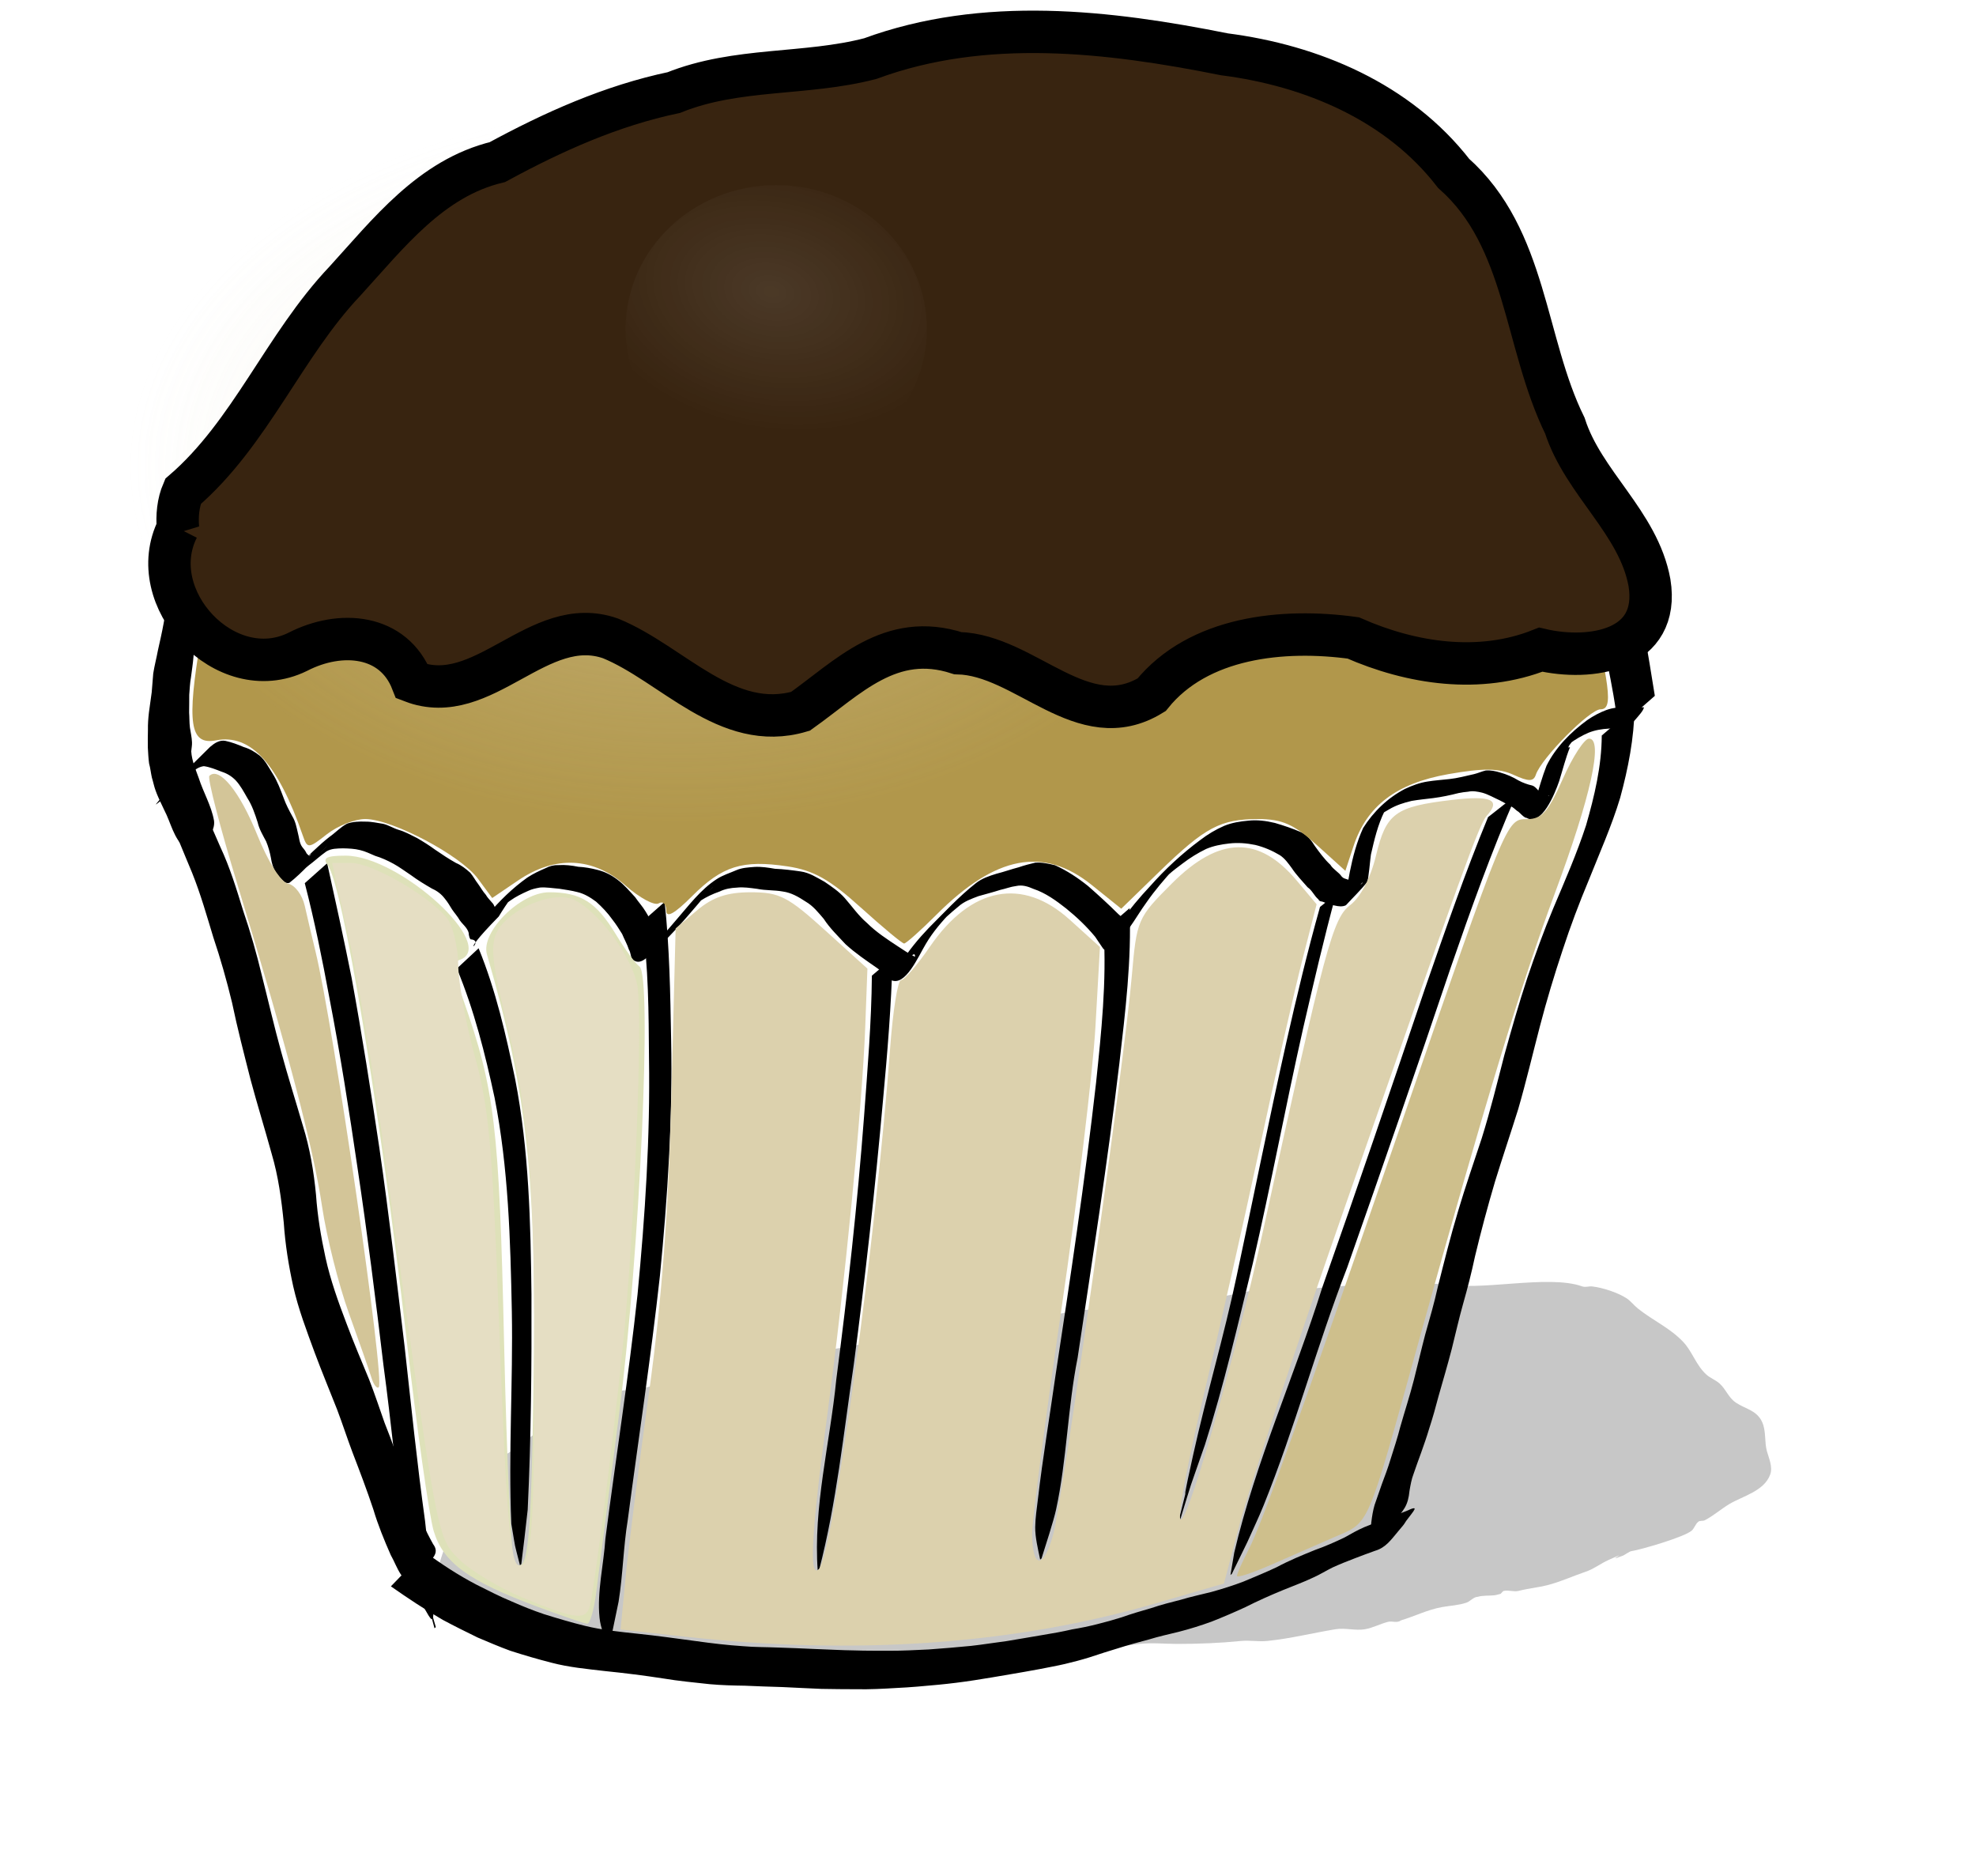 <?xml version="1.0" encoding="UTF-8" standalone="no"?>
<!-- Created with Inkscape (http://www.inkscape.org/) -->
<svg xmlns:dc="http://purl.org/dc/elements/1.1/" xmlns:cc="http://creativecommons.org/ns#" xmlns:rdf="http://www.w3.org/1999/02/22-rdf-syntax-ns#" xmlns:svg="http://www.w3.org/2000/svg" xmlns="http://www.w3.org/2000/svg" xmlns:xlink="http://www.w3.org/1999/xlink" xmlns:sodipodi="http://sodipodi.sourceforge.net/DTD/sodipodi-0.dtd" xmlns:inkscape="http://www.inkscape.org/namespaces/inkscape" width="351.285" height="333.373" id="svg12007" version="1.1" inkscape:version="0.48.3.1 r9886" sodipodi:docname="chocolateMuffin.svg">
  <title id="title3020">Chocolate Muffin</title>
  <defs id="defs12009">
    <filter height="2.062" y="-0.531" width="1.31" x="-0.155" id="filter5884-4-0-0-5" inkscape:collect="always" color-interpolation-filters="sRGB">
      <feGaussianBlur id="feGaussianBlur5886-8-0-6-7" stdDeviation="2.435" inkscape:collect="always"/>
    </filter>
    <radialGradient inkscape:collect="always" xlink:href="#linearGradient5515-1-5-4-8-4" id="radialGradient28255" gradientUnits="userSpaceOnUse" gradientTransform="matrix(1,0,0,0.778,0,183.242)" cx="657.946" cy="824.19" fx="657.946" fy="824.19" r="23.511"/>
    <linearGradient id="linearGradient5515-1-5-4-8-4" inkscape:collect="always">
      <stop id="stop5517-1-1-1-1-3" offset="0" style="stop-color:#e1d8b9;stop-opacity:1;"/>
      <stop id="stop5519-7-3-1-1-8" offset="1" style="stop-color:#e1d8b9;stop-opacity:0;"/>
    </linearGradient>
    <filter height="1.276" y="-0.138" width="1.215" x="-0.107" id="filter5523-7-1-2-5-7" inkscape:collect="always" color-interpolation-filters="sRGB">
      <feGaussianBlur id="feGaussianBlur5525-2-6-1-2-4" stdDeviation="2.102" inkscape:collect="always"/>
    </filter>
    <radialGradient inkscape:collect="always" xlink:href="#linearGradient7031-6-1-05-4-5" id="radialGradient28257" gradientUnits="userSpaceOnUse" gradientTransform="matrix(1.12,0.26,-0.153,0.893,121.534,17.15)" cx="384.348" cy="1095.928" fx="384.348" fy="1095.928" r="0.755"/>
    <linearGradient id="linearGradient7031-6-1-05-4-5" inkscape:collect="always">
      <stop id="stop7033-2-8-3-5-8" offset="0" style="stop-color:#ffffff;stop-opacity:1;"/>
      <stop id="stop7035-2-7-2-1-8" offset="1" style="stop-color:#ffffff;stop-opacity:0;"/>
    </linearGradient>
    <filter height="2.158" y="-0.579" width="2.245" x="-0.623" id="filter6782-5-2" inkscape:collect="always" color-interpolation-filters="sRGB">
      <feGaussianBlur id="feGaussianBlur6784-9-3" stdDeviation="0.347" inkscape:collect="always"/>
    </filter>
  </defs>
  <sodipodi:namedview id="base" pagecolor="#ffffff" bordercolor="#666666" borderopacity="1.0" inkscape:pageopacity="0.0" inkscape:pageshadow="2" inkscape:zoom="0.7" inkscape:cx="80.167242" inkscape:cy="-81.384771" inkscape:document-units="px" inkscape:current-layer="layer1" showgrid="false" fit-margin-top="0" fit-margin-left="0" fit-margin-right="0" fit-margin-bottom="0" units="cm" inkscape:window-width="1881" inkscape:window-height="1060" inkscape:window-x="-7" inkscape:window-y="-10" inkscape:window-maximized="1"/>
  <g inkscape:label="Capa 1" inkscape:groupmode="layer" id="layer1" transform="translate(-19.41,-27.021)">
    <g transform="matrix(7.54,0,0,7.54,-918.372,-4331.912)" id="g7700-7" style="fill:none;display:inline">
      <path style="fill:#000000;fill-opacity:0.222;stroke:none;display:inline;filter:url(#filter5884-4-0-0-5)" d="m 659.823,975.815 c 0.972,0.245 2.946,-0.268 3.92,0.083 0.087,0.031 0.185,-0.01 0.277,0 0.296,0.033 0.72,0.172 0.968,0.332 0.122,0.078 0.21,0.2 0.323,0.291 0.423,0.339 0.92,0.554 1.291,0.955 0.249,0.269 0.356,0.652 0.646,0.913 0.104,0.094 0.265,0.155 0.369,0.249 0.184,0.165 0.249,0.396 0.461,0.54 0.27,0.182 0.581,0.21 0.738,0.54 0.121,0.254 0.066,0.571 0.138,0.83 0.054,0.196 0.173,0.447 0.092,0.664 -0.173,0.468 -0.779,0.606 -1.153,0.83 -0.228,0.137 -0.457,0.336 -0.692,0.457 -0.056,0.029 -0.135,0.003 -0.184,0.042 -0.081,0.064 -0.108,0.18 -0.184,0.249 -0.2,0.18 -1.429,0.539 -1.706,0.581 -0.057,0.009 -0.198,0.112 -0.231,0.125 -0.611,0.236 0.325,-0.208 -0.415,0.125 -0.218,0.098 -0.417,0.255 -0.646,0.332 -0.349,0.118 -0.704,0.282 -1.061,0.374 -0.281,0.072 -0.558,0.096 -0.83,0.166 -0.134,0.035 -0.28,-0.03 -0.415,0 -0.04,0.009 -0.061,0.055 -0.092,0.083 -0.061,0.014 -0.122,0.035 -0.184,0.042 -0.146,0.016 -0.319,-10e-4 -0.461,0.042 -0.131,0.006 -0.208,0.127 -0.323,0.166 -0.225,0.076 -0.465,0.084 -0.692,0.125 -0.401,0.072 -0.767,0.258 -1.153,0.374 -0.114,0.087 -0.249,0.011 -0.369,0.042 -0.212,0.054 -0.421,0.167 -0.646,0.208 -0.268,0.048 -0.561,-0.044 -0.83,0 -0.642,0.105 -1.286,0.267 -1.937,0.332 -0.244,0.024 -0.494,-0.024 -0.738,0 -0.602,0.06 -1.188,0.083 -1.799,0.083 -0.346,0 -0.717,-0.039 -1.061,0 -0.401,0.045 -0.799,0.115 -1.199,0.166 -0.658,0.085 -1.434,0.006 -2.121,0.083 -0.756,0.085 -1.457,0.401 -2.214,0.498 -0.77,0.099 -1.788,0 -2.582,0 -0.692,0 -1.383,0 -2.075,0 -0.324,0 -0.694,0.048 -1.015,0 -0.365,-0.055 -0.739,-0.077 -1.107,-0.125 -0.182,-0.023 -0.298,-0.124 -0.461,-0.166 -0.207,-0.053 -0.478,-0.009 -0.692,-0.042 -0.785,-0.118 -1.572,-0.215 -2.352,-0.332 -0.466,-0.07 -0.848,-0.384 -1.291,-0.498 -0.904,-0.232 -1.78,-0.597 -2.582,-1.079 -0.041,-0.025 -0.108,-0.005 -0.138,-0.042 -0.239,-0.287 0.564,-2.137 0.738,-2.449 0.061,-0.111 0.097,-0.24 0.184,-0.332 0.046,-0.049 0.134,-0.038 0.184,-0.083 0.237,-0.213 0.384,-0.562 0.6,-0.789 0.102,-0.107 0.252,-0.157 0.369,-0.249 0.629,-0.495 1.287,-0.912 2.029,-1.162 0.325,-0.11 0.792,-0.467 1.061,-0.54 0.164,-0.044 0.343,-10e-4 0.507,-0.042 0.727,-0.179 1.442,-0.403 2.167,-0.581 0.465,-0.114 0.959,-0.117 1.43,-0.208 0.608,-0.117 1.193,-0.23 1.799,-0.332 0.544,-0.092 1.075,-0.179 1.614,-0.291 0.212,-0.044 0.435,-0.031 0.646,-0.083 0.29,-0.071 0.577,-0.189 0.876,-0.249 0.199,-0.04 0.407,-0.018 0.6,-0.083 0.304,-0.103 0.061,-0.074 0.369,-0.125 0.648,-0.106 1.289,-0.066 1.937,-0.125 0.386,-0.035 0.766,-0.127 1.153,-0.166 0.654,-0.065 1.292,-0.111 1.937,-0.208 0.347,-0.052 0.712,-0.007 1.061,-0.042 0.58,-0.058 1.134,-0.176 1.706,-0.291 0.383,-0.077 0.811,0.05 1.199,0 2.002,-0.257 2.28,-0.104 4.243,-0.208 z" id="path8456-8-6-7" inkscape:connector-curvature="0" transform="matrix(0.835,0,0,0.835,-392.543,-206.442)"/>
      <g id="g6900-8" transform="translate(-18.4,-0.955)" style="fill:none">
        <path inkscape:connector-curvature="0" d="m 146.45,598.021 c 0.39,-0.485 0.838,-0.916 1.279,-1.353 0.102,-0.087 0.22,-0.166 0.358,-0.141 0.151,0.031 0.295,0.088 0.437,0.147 0.14,0.041 0.257,0.112 0.372,0.2 0.133,0.114 0.211,0.275 0.303,0.42 0.116,0.183 0.189,0.385 0.265,0.585 0.053,0.149 0.127,0.288 0.203,0.427 0.074,0.12 0.099,0.259 0.131,0.394 0.032,0.111 0.032,0.236 0.103,0.33 0.04,0.046 0.076,0.093 0.102,0.15 0.072,0.075 0.059,0.073 0.107,0.009 -0.066,0.047 0.227,-0.23 0.17,-0.173 -1.136,1.136 -0.163,0.101 0.258,-0.222 0.145,-0.101 0.264,-0.234 0.421,-0.316 0.137,-0.047 0.287,-0.053 0.43,-0.047 0.14,-0.002 0.277,0.03 0.415,0.051 0.13,0.029 0.24,0.104 0.367,0.142 0.155,0.044 0.293,0.123 0.437,0.194 0.147,0.085 0.289,0.175 0.426,0.275 0.16,0.11 0.321,0.217 0.491,0.312 0.13,0.055 0.233,0.139 0.337,0.231 0.07,0.083 0.118,0.178 0.185,0.264 0.061,0.084 0.111,0.177 0.181,0.254 0.039,0.069 0.095,0.123 0.145,0.183 0.055,0.052 0.07,0.123 0.096,0.19 -6.9e-4,0.044 0.015,0.088 0.003,0.132 4e-5,0.002 -0.017,0.039 -0.019,0.037 -0.032,-0.019 -0.029,-0.028 -0.034,-0.054 -0.157,0.153 -0.315,0.305 -0.472,0.458 0.111,-0.155 0.21,-0.317 0.324,-0.469 0.277,-0.329 0.586,-0.632 0.936,-0.881 0.137,-0.091 0.286,-0.16 0.437,-0.225 0.095,-0.05 0.195,-0.073 0.302,-0.069 0.153,-0.01 0.311,0.008 0.462,0.039 0.153,0.008 0.3,0.034 0.448,0.072 0.177,0.043 0.332,0.122 0.476,0.232 0.159,0.118 0.283,0.269 0.417,0.412 0.079,0.116 0.175,0.218 0.247,0.339 0.076,0.113 0.123,0.242 0.185,0.363 0.015,0.081 0.072,0.151 0.079,0.233 2.1e-4,0.034 -0.014,0.034 0.011,0.056 0.084,-0.044 0.17,-0.124 0.243,-0.191 0.289,-0.283 -0.173,0.177 -0.262,0.263 -0.043,0.041 0.082,-0.086 0.122,-0.13 0.117,-0.128 0.228,-0.261 0.341,-0.392 0.296,-0.339 0.579,-0.723 0.961,-0.968 0.143,-0.093 0.308,-0.142 0.463,-0.21 0.133,-0.057 0.277,-0.063 0.419,-0.075 0.164,-0.01 0.325,0.015 0.486,0.043 0.204,0.009 0.405,0.034 0.607,0.063 0.209,0.028 0.385,0.146 0.565,0.244 0.168,0.115 0.342,0.231 0.477,0.385 0.173,0.197 0.319,0.411 0.52,0.583 0.221,0.22 0.482,0.39 0.741,0.56 0.121,0.082 0.245,0.161 0.375,0.23 0.006,0.002 0.016,0.013 0.017,0.008 0.023,-0.227 -0.347,0.295 -0.518,0.445 -0.025,0.022 0.039,-0.054 0.057,-0.082 0.033,-0.05 0.102,-0.165 0.132,-0.213 0.184,-0.3 0.41,-0.569 0.652,-0.824 0.361,-0.36 0.708,-0.739 1.109,-1.055 0.143,-0.116 0.318,-0.174 0.491,-0.227 0.177,-0.044 0.348,-0.107 0.524,-0.152 0.13,-0.045 0.261,-0.079 0.394,-0.11 0.154,-0.009 0.315,0.025 0.464,0.062 0.282,0.128 0.538,0.297 0.779,0.491 0.243,0.213 0.482,0.431 0.711,0.659 0.083,0.068 0.158,0.149 0.223,0.232 0.01,0.037 0.008,-0.03 0.004,-0.037 -1.005,1.153 -0.379,0.273 -0.169,-0.016 0.212,-0.293 0.443,-0.57 0.691,-0.834 0.359,-0.405 0.75,-0.767 1.182,-1.088 0.176,-0.135 0.365,-0.249 0.569,-0.337 0.18,-0.074 0.373,-0.104 0.565,-0.121 0.213,-0.023 0.422,0.004 0.629,0.054 0.212,0.062 0.421,0.132 0.623,0.221 0.143,0.068 0.238,0.192 0.319,0.324 0.112,0.154 0.224,0.31 0.364,0.44 0.066,0.111 0.197,0.172 0.267,0.277 0.011,0.005 0.017,0.016 0.025,0.024 0.059,0.041 0.139,0.044 0.199,0.078 0.036,0.014 0.066,0.037 0.099,0.058 0.076,0.029 0.133,0.063 0.179,-0.029 -0.148,0.143 -0.286,0.297 -0.444,0.429 -0.05,0.042 0.039,-0.126 0.05,-0.191 0.026,-0.159 0.054,-0.317 0.084,-0.476 0.071,-0.355 0.163,-0.706 0.314,-1.035 0.241,-0.385 0.582,-0.713 0.985,-0.922 0.172,-0.08 0.349,-0.147 0.536,-0.175 0.168,-0.027 0.338,-0.038 0.508,-0.057 0.199,-0.021 0.391,-0.074 0.586,-0.117 0.094,-0.023 0.182,-0.064 0.276,-0.086 0.119,-0.009 0.231,0.015 0.344,0.049 0.148,0.041 0.296,0.105 0.428,0.186 0.103,0.055 0.208,0.093 0.322,0.119 0.067,0.022 0.115,0.081 0.158,0.135 0.066,0.023 0.129,0.058 0.195,0.079 0.022,0.014 0.015,0.011 0.036,0.036 -0.028,-0.217 0.698,-0.594 -0.462,0.391 -0.026,0.022 0.037,-0.057 0.054,-0.087 0.051,-0.092 0.056,-0.113 0.096,-0.212 0.086,-0.27 0.158,-0.544 0.262,-0.808 0.212,-0.431 0.573,-0.793 0.958,-1.074 0.143,-0.099 0.292,-0.18 0.455,-0.24 0.161,-0.056 0.329,-0.075 0.498,-0.081 0.128,0.018 0.257,0.01 0.386,0.019 -0.009,0.076 -0.14,0.214 -0.19,0.275 0,0 -0.028,0.031 -0.028,0.031 l 0,0 c -0.057,0.059 -0.187,0.228 -0.28,0.255 -0.109,-0.036 -0.211,-0.076 -0.329,-0.06 -0.165,0.008 -0.329,0.036 -0.483,0.098 -0.158,0.068 -0.306,0.155 -0.445,0.258 -0.23,0.186 -0.127,0.108 0.312,-0.334 0.161,-0.162 -0.5,0.512 -0.3,0.414 -0.105,0.26 -0.171,0.532 -0.255,0.8 -0.106,0.307 -0.414,1.074 -0.774,0.866 -0.008,-0.002 -0.018,2.1e-4 -0.025,-0.004 -0.062,-0.034 -0.104,-0.088 -0.158,-0.135 -0.056,-0.031 -0.095,-0.081 -0.149,-0.114 -0.099,-0.053 -0.199,-0.105 -0.297,-0.159 -0.138,-0.061 -0.267,-0.14 -0.414,-0.18 -0.108,-0.026 -0.22,-0.047 -0.33,-0.023 -0.077,0.007 -0.152,0.017 -0.228,0.033 -0.196,0.05 -0.394,0.092 -0.595,0.118 -0.17,0.021 -0.341,0.037 -0.509,0.066 -0.185,0.043 -0.366,0.101 -0.531,0.199 -0.095,0.056 -0.112,0.062 -0.202,0.127 -0.032,0.023 -0.118,0.1 -0.092,0.071 0.655,-0.732 0.311,-0.324 0.186,-0.153 -0.16,0.321 -0.241,0.672 -0.321,1.02 -0.016,0.083 -0.056,0.611 -0.092,0.655 -0.154,0.19 -0.332,0.36 -0.497,0.54 -0.08,0.041 -0.177,0.028 -0.262,0.008 -0.043,-0.009 -0.084,-0.016 -0.124,-0.029 -0.071,-0.015 -0.137,-0.064 -0.212,-0.071 -0.033,-0.018 -0.034,-0.009 -0.05,-0.045 -0.098,-0.079 -0.148,-0.214 -0.256,-0.286 -0.126,-0.148 -0.265,-0.287 -0.372,-0.45 -0.083,-0.113 -0.164,-0.229 -0.283,-0.307 -0.181,-0.108 -0.375,-0.191 -0.58,-0.241 -0.204,-0.042 -0.409,-0.058 -0.616,-0.034 -0.185,0.021 -0.369,0.055 -0.542,0.129 -0.196,0.095 -0.381,0.21 -0.555,0.343 -0.113,0.084 -0.225,0.168 -0.33,0.262 -0.04,0.035 -0.153,0.145 -0.117,0.107 0.028,-0.03 0.618,-0.623 0.249,-0.252 -0.23,0.252 -0.452,0.511 -0.647,0.791 -0.305,0.418 -0.465,0.815 -0.942,1.133 -0.049,-0.005 -0.069,-0.007 -0.096,-0.05 -0.056,-0.087 -0.121,-0.173 -0.177,-0.262 -0.203,-0.247 -0.437,-0.468 -0.685,-0.669 -0.235,-0.185 -0.484,-0.366 -0.771,-0.462 -0.135,-0.059 -0.263,-0.1 -0.412,-0.067 -0.125,0.015 -0.245,0.064 -0.368,0.09 -0.171,0.055 -0.344,0.099 -0.516,0.148 -0.169,0.064 -0.34,0.124 -0.477,0.248 -0.095,0.078 -0.188,0.157 -0.278,0.24 -0.038,0.035 -0.148,0.143 -0.112,0.106 0.007,-0.007 0.609,-0.615 0.243,-0.246 -0.23,0.24 -0.449,0.491 -0.618,0.779 -0.175,0.288 -0.48,1.014 -0.821,0.851 -0.094,-0.106 -0.207,-0.196 -0.321,-0.278 -0.257,-0.179 -0.519,-0.355 -0.751,-0.567 -0.178,-0.193 -0.371,-0.377 -0.514,-0.598 -0.129,-0.15 -0.25,-0.305 -0.425,-0.406 -0.167,-0.109 -0.337,-0.211 -0.539,-0.238 -0.2,-0.037 -0.406,-0.022 -0.605,-0.063 -0.16,-0.02 -0.319,-0.047 -0.48,-0.029 -0.141,0.006 -0.28,0.03 -0.408,0.093 -0.157,0.054 -0.307,0.125 -0.447,0.215 -0.228,0.178 -0.096,0.081 0.29,-0.317 0.027,-0.028 -0.056,0.054 -0.083,0.083 -0.093,0.097 -0.174,0.204 -0.261,0.306 -0.357,0.42 -0.718,0.834 -1.132,1.2 -0.093,0.078 -0.203,0.2 -0.336,0.16 -0.027,-0.014 -0.068,-0.024 -0.088,-0.053 -0.044,-0.065 -0.034,-0.158 -0.079,-0.224 -0.04,-0.128 -0.109,-0.245 -0.16,-0.37 -0.072,-0.117 -0.145,-0.232 -0.23,-0.34 -0.109,-0.155 -0.243,-0.295 -0.383,-0.421 -0.135,-0.1 -0.277,-0.188 -0.442,-0.227 -0.141,-0.037 -0.285,-0.056 -0.43,-0.079 -0.151,-0.011 -0.301,-0.039 -0.452,-0.028 -0.097,0.018 -0.192,0.036 -0.281,0.08 -0.146,0.065 -0.29,0.135 -0.42,0.228 -0.073,0.053 -0.098,0.071 -0.168,0.128 -0.026,0.021 -0.101,0.089 -0.077,0.065 0.734,-0.772 0.435,-0.449 0.28,-0.273 -0.113,0.145 -0.211,0.3 -0.307,0.456 -1.095,1.117 -0.268,0.566 -0.664,0.537 -0.024,-0.029 -0.033,-0.066 -0.04,-0.106 0.002,-0.064 -0.027,-0.11 -0.062,-0.162 -0.047,-0.064 -0.107,-0.116 -0.152,-0.181 -0.051,-0.091 -0.123,-0.169 -0.182,-0.256 -0.054,-0.089 -0.106,-0.177 -0.173,-0.257 -0.079,-0.104 -0.179,-0.18 -0.299,-0.233 -0.17,-0.098 -0.338,-0.2 -0.496,-0.317 -0.138,-0.09 -0.27,-0.192 -0.416,-0.271 -0.137,-0.075 -0.28,-0.14 -0.43,-0.185 -0.117,-0.05 -0.232,-0.107 -0.356,-0.136 -0.131,-0.033 -0.268,-0.038 -0.402,-0.041 -0.135,0.004 -0.274,8.4e-4 -0.393,0.074 -0.147,0.104 -0.279,0.228 -0.424,0.336 -0.029,0.024 -0.113,0.098 -0.087,0.071 0.163,-0.172 0.671,-0.671 0.501,-0.506 -0.269,0.262 -0.55,0.596 -0.862,0.839 -0.091,0.023 -0.138,-0.039 -0.2,-0.099 -0.042,-0.044 -0.07,-0.095 -0.115,-0.137 -0.066,-0.112 -0.101,-0.23 -0.12,-0.359 -0.025,-0.13 -0.06,-0.258 -0.111,-0.381 -0.076,-0.145 -0.163,-0.285 -0.2,-0.448 -0.064,-0.2 -0.132,-0.403 -0.246,-0.58 -0.082,-0.143 -0.161,-0.293 -0.274,-0.414 -0.094,-0.096 -0.202,-0.162 -0.332,-0.203 -0.135,-0.052 -0.272,-0.11 -0.417,-0.13 -0.118,0.015 -0.207,0.079 -0.294,0.16 1.053,-1.059 -0.052,0.038 -0.225,0.29 0,0 -0.605,0.449 -0.605,0.449 z" id="path8460-9-2-4-8" style="color:#000000;fill:#000000;fill-opacity:1;fill-rule:nonzero;stroke:none;stroke-width:0.574;marker:none;visibility:visible;display:inline;overflow:visible;enable-background:accumulate"/>
        <path inkscape:connector-curvature="0" d="m 147.321,597.471 c 0.181,0.532 0.427,1.038 0.647,1.555 0.226,0.481 0.381,0.99 0.537,1.497 0.174,0.507 0.32,1.021 0.445,1.542 0.152,0.598 0.289,1.199 0.454,1.793 0.158,0.582 0.341,1.157 0.51,1.737 0.166,0.531 0.258,1.08 0.311,1.633 0.035,0.5 0.117,0.992 0.224,1.481 0.117,0.533 0.302,1.046 0.496,1.555 0.167,0.446 0.353,0.884 0.534,1.323 0.131,0.335 0.243,0.677 0.363,1.016 0.179,0.444 0.333,0.897 0.495,1.348 0.124,0.357 0.238,0.719 0.413,1.054 0.076,0.153 0.151,0.307 0.235,0.456 0.174,0.23 -0.054,0.359 -0.192,0.554 0,0 -0.027,0.031 -0.027,0.031 l 0,0 c -0.181,0.136 -0.376,0.403 -0.537,0.137 -0.098,-0.147 -0.155,-0.311 -0.242,-0.464 -0.155,-0.351 -0.3,-0.705 -0.41,-1.074 -0.151,-0.454 -0.321,-0.901 -0.493,-1.348 -0.126,-0.335 -0.236,-0.676 -0.363,-1.011 -0.175,-0.445 -0.359,-0.886 -0.526,-1.334 -0.189,-0.515 -0.386,-1.028 -0.507,-1.565 -0.109,-0.493 -0.189,-0.992 -0.223,-1.497 -0.055,-0.551 -0.128,-1.098 -0.286,-1.631 -0.161,-0.585 -0.341,-1.164 -0.498,-1.75 -0.153,-0.602 -0.309,-1.203 -0.436,-1.812 -0.125,-0.519 -0.271,-1.032 -0.441,-1.538 -0.155,-0.51 -0.3,-1.023 -0.499,-1.518 -0.216,-0.525 -0.445,-1.045 -0.625,-1.584 0,0 0.643,-0.586 0.643,-0.586 z" id="path8462-3-6-9-6" style="color:#000000;fill:#000000;fill-opacity:1;fill-rule:nonzero;stroke:none;stroke-width:0.574;marker:none;visibility:visible;display:inline;overflow:visible;enable-background:accumulate"/>
        <path inkscape:connector-curvature="0" d="m 152.786,615.642 c 0.388,0.286 0.792,0.552 1.22,0.775 0.274,0.136 0.545,0.279 0.828,0.395 0.251,0.111 0.506,0.214 0.766,0.301 0.319,0.1 0.639,0.195 0.964,0.275 0.407,0.1 0.824,0.141 1.24,0.186 0.463,0.048 0.924,0.113 1.385,0.175 0.365,0.051 0.732,0.095 1.1,0.119 0.274,0.025 0.549,0.02 0.824,0.032 0.295,0.011 0.59,0.02 0.884,0.035 0.309,0.009 0.618,0.03 0.927,0.033 0.273,0.01 0.547,0.006 0.82,0.008 0.31,7e-4 0.62,-0.016 0.93,-0.031 0.332,-0.025 0.665,-0.05 0.997,-0.084 0.281,-0.031 0.559,-0.078 0.839,-0.113 0.28,-0.045 0.559,-0.096 0.839,-0.142 0.236,-0.038 0.471,-0.08 0.704,-0.134 0.202,-0.033 0.401,-0.074 0.599,-0.125 0.19,-0.047 0.377,-0.099 0.564,-0.158 0.234,-0.083 0.472,-0.153 0.71,-0.221 0.227,-0.078 0.46,-0.136 0.692,-0.195 0.237,-0.072 0.479,-0.122 0.718,-0.183 0.256,-0.071 0.509,-0.15 0.757,-0.245 0.262,-0.11 0.525,-0.217 0.783,-0.339 0.289,-0.155 0.593,-0.28 0.896,-0.403 0.242,-0.086 0.477,-0.188 0.708,-0.3 0.149,-0.085 0.298,-0.169 0.455,-0.238 0.175,-0.072 0.352,-0.138 0.527,-0.209 0.157,-0.063 0.319,-0.113 0.476,-0.176 0.318,-0.149 0.182,-0.022 -0.008,0.233 -0.017,0.026 -0.033,0.051 -0.05,0.077 0,0 -0.025,0.033 -0.025,0.033 l 0,0 c -0.036,0.043 -0.071,0.085 -0.107,0.128 -0.173,0.204 -0.297,0.395 -0.557,0.47 -0.159,0.057 -0.318,0.116 -0.476,0.177 -0.176,0.067 -0.351,0.137 -0.522,0.215 -0.152,0.075 -0.296,0.166 -0.451,0.235 -0.233,0.112 -0.476,0.198 -0.715,0.297 -0.301,0.124 -0.599,0.256 -0.889,0.403 -0.262,0.121 -0.528,0.235 -0.797,0.341 -0.252,0.092 -0.509,0.172 -0.769,0.239 -0.24,0.059 -0.483,0.112 -0.719,0.185 -0.231,0.06 -0.46,0.123 -0.687,0.195 -0.238,0.073 -0.476,0.146 -0.712,0.226 -0.188,0.058 -0.378,0.108 -0.569,0.153 -0.199,0.047 -0.401,0.081 -0.602,0.122 -0.234,0.045 -0.468,0.083 -0.702,0.124 -0.28,0.048 -0.56,0.096 -0.84,0.139 -0.279,0.043 -0.559,0.078 -0.839,0.105 -0.332,0.031 -0.664,0.062 -0.998,0.077 -0.312,0.019 -0.624,0.035 -0.937,0.029 -0.275,8.4e-4 -0.55,-0.004 -0.825,-0.008 -0.307,-0.015 -0.614,-0.026 -0.92,-0.043 -0.295,-0.008 -0.591,-0.019 -0.886,-0.032 -0.277,-0.004 -0.553,-0.011 -0.829,-0.036 -0.366,-0.04 -0.733,-0.074 -1.096,-0.135 -0.459,-0.071 -0.919,-0.128 -1.381,-0.175 -0.42,-0.049 -0.843,-0.088 -1.253,-0.196 -0.327,-0.084 -0.651,-0.178 -0.972,-0.282 -0.26,-0.095 -0.514,-0.204 -0.769,-0.312 -0.276,-0.134 -0.551,-0.271 -0.822,-0.416 -0.421,-0.243 -0.825,-0.511 -1.223,-0.79 0,0 0.792,-0.82 0.792,-0.82 z" id="path8464-6-2-6-7" style="color:#000000;fill:#000000;fill-opacity:1;fill-rule:nonzero;stroke:none;stroke-width:0.574;marker:none;visibility:visible;display:inline;overflow:visible;enable-background:accumulate"/>
        <path inkscape:connector-curvature="0" d="m 181.313,595.742 c -0.01,0.723 -0.15,1.433 -0.339,2.128 -0.2,0.664 -0.485,1.298 -0.741,1.942 -0.226,0.539 -0.432,1.086 -0.614,1.642 -0.198,0.593 -0.378,1.191 -0.536,1.796 -0.171,0.653 -0.325,1.311 -0.513,1.959 -0.179,0.571 -0.371,1.137 -0.547,1.708 -0.173,0.584 -0.33,1.172 -0.472,1.764 -0.08,0.378 -0.176,0.752 -0.282,1.124 -0.099,0.351 -0.178,0.708 -0.267,1.062 -0.096,0.368 -0.203,0.734 -0.308,1.1 -0.068,0.262 -0.141,0.522 -0.225,0.779 -0.056,0.189 -0.122,0.376 -0.188,0.562 -0.061,0.166 -0.121,0.332 -0.178,0.499 -0.049,0.127 -0.072,0.261 -0.095,0.394 -0.036,0.359 -0.133,0.47 -0.394,0.742 -0.039,0.046 -0.079,0.092 -0.118,0.137 0,0 -0.032,0.026 -0.032,0.026 l 0,0 c -0.033,0.014 -0.067,0.028 -0.1,0.042 -0.4,0.236 -0.271,0.093 -0.257,-0.201 0.016,-0.137 0.038,-0.275 0.077,-0.408 0.059,-0.166 0.116,-0.333 0.174,-0.499 0.071,-0.186 0.14,-0.373 0.198,-0.564 0.082,-0.26 0.168,-0.518 0.235,-0.782 0.105,-0.369 0.225,-0.733 0.32,-1.105 0.091,-0.355 0.173,-0.712 0.266,-1.066 0.107,-0.376 0.216,-0.752 0.3,-1.134 0.15,-0.594 0.298,-1.188 0.475,-1.774 0.171,-0.576 0.369,-1.145 0.557,-1.716 0.204,-0.651 0.366,-1.314 0.537,-1.974 0.168,-0.604 0.34,-1.208 0.537,-1.804 0.189,-0.557 0.388,-1.109 0.616,-1.652 0.272,-0.644 0.554,-1.286 0.771,-1.951 0.198,-0.69 0.367,-1.395 0.37,-2.117 0,0 0.772,-0.66 0.772,-0.66 z" id="path8466-1-5-6-6" style="color:#000000;fill:#000000;fill-opacity:1;fill-rule:nonzero;stroke:none;stroke-width:0.574;marker:none;visibility:visible;display:inline;overflow:visible;enable-background:accumulate"/>
        <path inkscape:connector-curvature="0" d="m 150.488,599.411 c 0.198,0.899 0.396,1.797 0.576,2.7 0.244,1.334 0.456,2.674 0.655,4.016 0.226,1.556 0.407,3.118 0.595,4.679 0.153,1.371 0.292,2.744 0.482,4.111 0.064,0.638 0.18,1.277 0.199,1.919 0.015,0.523 -0.056,0.192 0.055,0.582 0,0 -0.031,0.028 -0.031,0.028 l 0,0 c -0.131,-0.463 0.035,0.025 -0.219,-0.435 -0.28,-0.507 -0.356,-1.119 -0.481,-1.674 -0.195,-1.361 -0.319,-2.731 -0.504,-4.094 -0.184,-1.556 -0.381,-3.11 -0.613,-4.66 -0.196,-1.339 -0.406,-2.676 -0.663,-4.005 -0.167,-0.904 -0.348,-1.805 -0.579,-2.696 0,0 0.529,-0.471 0.529,-0.471 z" id="path8468-5-7-5-8" style="color:#000000;fill:#000000;fill-opacity:1;fill-rule:nonzero;stroke:none;stroke-width:0.574;marker:none;visibility:visible;display:inline;overflow:visible;enable-background:accumulate"/>
        <path inkscape:connector-curvature="0" d="m 154.059,601.417 c 0.406,0.991 0.646,2.041 0.862,3.087 0.325,1.672 0.365,3.379 0.384,5.076 0.006,1.691 -0.008,3.384 -0.089,5.073 -0.1,0.877 -0.049,0.45 -0.151,1.281 0,0 -0.031,0.027 -0.031,0.027 l 0,0 c -0.157,-0.62 -0.087,-0.295 -0.204,-0.978 -0.071,-1.668 0.042,-3.337 0.012,-5.006 -0.033,-1.686 -0.08,-3.38 -0.407,-5.04 -0.223,-1.035 -0.481,-2.063 -0.889,-3.043 0,0 0.513,-0.478 0.513,-0.478 z" id="path8470-6-1-9-0" style="color:#000000;fill:#000000;fill-opacity:1;fill-rule:nonzero;stroke:none;stroke-width:0.574;marker:none;visibility:visible;display:inline;overflow:visible;enable-background:accumulate"/>
        <path inkscape:connector-curvature="0" d="m 158.445,600.324 c 0.116,1.075 0.133,2.157 0.153,3.236 0.038,1.863 -0.083,3.721 -0.264,5.574 -0.212,1.926 -0.506,3.841 -0.759,5.761 -0.104,0.637 -0.113,1.287 -0.216,1.925 -2.8e-4,0.002 -0.203,0.978 -0.213,1.026 0,0 -0.031,0.027 -0.031,0.027 l 0,0 c -0.084,-0.22 -0.181,-0.435 -0.205,-0.674 -0.062,-0.621 0.098,-1.249 0.138,-1.865 0.248,-1.92 0.551,-3.833 0.758,-5.758 0.178,-1.851 0.3,-3.707 0.27,-5.568 -0.008,-1.072 -0.01,-2.151 -0.164,-3.214 0,0 0.533,-0.47 0.533,-0.47 z" id="path8472-6-4-2-8" style="color:#000000;fill:#000000;fill-opacity:1;fill-rule:nonzero;stroke:none;stroke-width:0.574;marker:none;visibility:visible;display:inline;overflow:visible;enable-background:accumulate"/>
        <path inkscape:connector-curvature="0" d="m 163.819,601.647 c -0.03,1.122 -0.122,2.24 -0.226,3.356 -0.185,2.084 -0.417,4.163 -0.69,6.237 -0.241,1.617 -0.404,3.248 -0.816,4.833 0,0 -0.032,0.027 -0.032,0.027 l 0,0 c -0.111,-1.518 0.289,-3.015 0.437,-4.518 0.269,-2.062 0.498,-4.13 0.655,-6.204 0.08,-1.104 0.175,-2.209 0.184,-3.316 0,0 0.488,-0.415 0.488,-0.415 z" id="path8474-7-6-9-8" style="color:#000000;fill:#000000;fill-opacity:1;fill-rule:nonzero;stroke:none;stroke-width:0.574;marker:none;visibility:visible;display:inline;overflow:visible;enable-background:accumulate"/>
        <path inkscape:connector-curvature="0" d="m 169.407,600.471 c 0.05,1.222 -0.1,2.442 -0.24,3.654 -0.276,2.322 -0.638,4.633 -0.985,6.945 -0.236,1.181 -0.253,2.406 -0.509,3.583 -0.058,0.265 -0.252,0.863 -0.342,1.147 0,0 -0.032,0.027 -0.032,0.027 l 0,0 c -0.049,-0.235 -0.12,-0.529 -0.117,-0.765 0.003,-0.224 0.039,-0.447 0.065,-0.669 0.112,-0.966 0.275,-1.926 0.411,-2.889 0.351,-2.302 0.697,-4.605 0.959,-6.919 0.124,-1.189 0.252,-2.386 0.178,-3.583 0,0 0.611,-0.53 0.611,-0.53 z" id="path8476-5-2-2-6" style="color:#000000;fill:#000000;fill-opacity:1;fill-rule:nonzero;stroke:none;stroke-width:0.574;marker:none;visibility:visible;display:inline;overflow:visible;enable-background:accumulate"/>
        <path inkscape:connector-curvature="0" d="m 174.274,600.137 c -0.285,1.049 -0.53,2.108 -0.775,3.166 -0.415,1.841 -0.76,3.696 -1.185,5.535 -0.35,1.433 -0.68,2.875 -1.13,4.282 -0.441,1.268 -0.242,0.657 -0.603,1.829 0,0 -0.032,0.026 -0.032,0.026 l 0,0 c 0.516,-2.087 -0.127,0.568 0.361,-1.634 0.311,-1.403 0.724,-2.783 1.02,-4.19 0.394,-1.842 0.762,-3.689 1.175,-5.527 0.241,-1.066 0.496,-2.13 0.792,-3.182 0,0 0.378,-0.306 0.378,-0.306 z" id="path8478-3-3-1-6" style="color:#000000;fill:#000000;fill-opacity:1;fill-rule:nonzero;stroke:none;stroke-width:0.574;marker:none;visibility:visible;display:inline;overflow:visible;enable-background:accumulate"/>
        <path inkscape:connector-curvature="0" d="m 178.523,597.802 c -0.582,1.33 -1.07,2.698 -1.544,4.069 -0.796,2.364 -1.614,4.72 -2.442,7.073 -0.715,1.846 -1.229,3.77 -1.97,5.606 -0.118,0.293 -0.256,0.577 -0.384,0.866 -0.122,0.249 -0.243,0.498 -0.365,0.748 0,0 -0.032,0.026 -0.032,0.026 l 0,0 c 0.03,-0.176 0.059,-0.352 0.089,-0.528 0.503,-2.137 1.419,-4.158 2.075,-6.249 0.828,-2.347 1.628,-4.703 2.426,-7.06 0.471,-1.351 0.937,-2.705 1.483,-4.028 0,0 0.665,-0.523 0.665,-0.523 z" id="path8480-1-7-0-9" style="color:#000000;fill:#000000;fill-opacity:1;fill-rule:nonzero;stroke:none;stroke-width:0.574;marker:none;visibility:visible;display:inline;overflow:visible;enable-background:accumulate"/>
        <path inkscape:connector-curvature="0" d="m 180.924,596.226 c -0.053,-0.517 -0.149,-1.028 -0.254,-1.536 -0.093,-0.449 -0.205,-0.893 -0.31,-1.339 -0.102,-0.48 -0.193,-0.963 -0.31,-1.44 -0.119,-0.493 -0.29,-0.971 -0.496,-1.433 -0.171,-0.416 -0.373,-0.817 -0.588,-1.212 -0.156,-0.31 -0.326,-0.614 -0.52,-0.902 -0.185,-0.29 -0.37,-0.581 -0.547,-0.875 -0.202,-0.332 -0.423,-0.652 -0.644,-0.972 -0.213,-0.32 -0.434,-0.634 -0.653,-0.95 -0.185,-0.29 -0.389,-0.567 -0.596,-0.841 -0.191,-0.255 -0.401,-0.494 -0.605,-0.739 -0.161,-0.178 -0.333,-0.346 -0.51,-0.508 -0.131,-0.14 -0.275,-0.263 -0.426,-0.382 -0.181,-0.145 -0.357,-0.295 -0.546,-0.43 -0.221,-0.152 -0.465,-0.265 -0.707,-0.38 -0.308,-0.144 -0.616,-0.288 -0.925,-0.43 -0.296,-0.137 -0.597,-0.263 -0.898,-0.389 -0.22,-0.092 -0.437,-0.189 -0.67,-0.24 -0.256,-0.046 -0.512,-0.084 -0.766,-0.139 -0.289,-0.061 -0.579,-0.112 -0.871,-0.157 -0.289,-0.039 -0.58,-0.067 -0.87,-0.101 -0.21,-0.018 -0.418,-0.046 -0.629,-0.057 -0.212,-0.016 -0.425,-0.022 -0.637,-0.021 -0.238,-8.4e-4 -0.476,-0.003 -0.714,-0.003 -0.282,-0.002 -0.563,-0.005 -0.843,0.028 -0.27,0.043 -0.543,0.068 -0.814,0.108 -0.327,0.043 -0.652,0.103 -0.977,0.156 -0.337,0.045 -0.674,0.092 -1.01,0.142 -0.358,0.058 -0.712,0.135 -1.067,0.209 -0.306,0.063 -0.598,0.173 -0.898,0.255 -0.29,0.086 -0.579,0.171 -0.873,0.239 -0.315,0.069 -0.631,0.136 -0.947,0.202 -0.34,0.053 -0.67,0.148 -0.995,0.259 -0.311,0.1 -0.62,0.205 -0.923,0.327 -0.264,0.116 -0.516,0.255 -0.766,0.397 -0.258,0.152 -0.521,0.295 -0.774,0.455 -0.25,0.16 -0.496,0.324 -0.734,0.501 -0.241,0.183 -0.498,0.345 -0.746,0.517 -0.247,0.167 -0.491,0.338 -0.737,0.508 -0.218,0.143 -0.427,0.3 -0.64,0.45 -0.228,0.155 -0.455,0.31 -0.678,0.472 -0.246,0.186 -0.494,0.369 -0.738,0.558 -0.228,0.196 -0.454,0.395 -0.675,0.6 -0.406,0.42 0.138,-0.144 0.691,-0.684 0.033,-0.032 -0.061,0.069 -0.091,0.104 -0.083,0.101 -0.16,0.208 -0.237,0.314 -0.152,0.2 -0.254,0.429 -0.373,0.649 -0.112,0.213 -0.239,0.418 -0.376,0.616 -0.131,0.18 -0.239,0.376 -0.348,0.57 -0.114,0.215 -0.258,0.411 -0.401,0.606 -0.15,0.216 -0.3,0.432 -0.454,0.645 -0.197,0.251 -0.337,0.536 -0.469,0.824 -0.138,0.306 -0.248,0.624 -0.357,0.942 -0.062,0.195 -0.141,0.385 -0.205,0.579 -0.068,0.209 -0.108,0.425 -0.154,0.639 -0.038,0.216 -0.085,0.43 -0.132,0.645 -0.04,0.177 -0.076,0.354 -0.108,0.533 -0.028,0.145 -0.033,0.293 -0.048,0.44 -0.013,0.158 -0.038,0.315 -0.058,0.473 -0.025,0.137 -0.03,0.275 -0.041,0.413 -0.003,0.139 0.002,0.278 -0.003,0.417 0.009,0.118 0.004,0.238 0.019,0.356 0.017,0.115 0.044,0.229 0.049,0.346 0.004,0.072 -0.013,0.143 -0.018,0.215 0.013,0.218 0.105,0.428 0.178,0.632 0.109,0.337 0.297,0.651 0.359,1 0.028,0.21 -0.122,0.366 -0.174,0.563 0,0 -0.03,0.029 -0.03,0.029 l 0,0 c -0.209,0.02 -0.303,0.158 -0.479,0.054 -0.27,-0.223 -0.332,-0.594 -0.49,-0.894 -0.093,-0.202 -0.199,-0.399 -0.251,-0.616 -0.011,-0.053 -0.029,-0.102 -0.042,-0.154 -0.024,-0.11 -0.035,-0.222 -0.065,-0.33 -0.017,-0.122 -0.021,-0.245 -0.029,-0.368 -0.004,-0.141 2.1e-4,-0.281 0.002,-0.422 -0.003,-0.139 0.008,-0.278 0.024,-0.416 0.023,-0.157 0.045,-0.315 0.065,-0.472 0.011,-0.147 0.024,-0.295 0.036,-0.442 0.028,-0.183 0.077,-0.362 0.11,-0.544 0.048,-0.214 0.097,-0.428 0.136,-0.644 0.037,-0.219 0.088,-0.434 0.141,-0.65 0.066,-0.195 0.132,-0.39 0.205,-0.583 0.114,-0.32 0.22,-0.644 0.356,-0.956 0.128,-0.289 0.251,-0.583 0.442,-0.837 0.154,-0.211 0.307,-0.423 0.45,-0.643 0.139,-0.194 0.294,-0.378 0.405,-0.591 0.113,-0.195 0.218,-0.395 0.342,-0.583 0.146,-0.192 0.274,-0.396 0.39,-0.607 0.121,-0.22 0.221,-0.452 0.362,-0.66 0.401,-0.581 0.897,-1.078 1.429,-1.547 0.223,-0.203 0.449,-0.404 0.684,-0.594 0.244,-0.189 0.493,-0.371 0.741,-0.555 0.224,-0.16 0.451,-0.315 0.677,-0.471 0.212,-0.155 0.426,-0.305 0.644,-0.451 0.246,-0.171 0.492,-0.342 0.74,-0.51 0.251,-0.168 0.501,-0.338 0.742,-0.519 0.242,-0.174 0.49,-0.338 0.743,-0.496 0.258,-0.155 0.52,-0.303 0.781,-0.454 0.254,-0.14 0.511,-0.279 0.78,-0.388 0.305,-0.118 0.616,-0.219 0.927,-0.32 0.332,-0.103 0.665,-0.196 1.008,-0.252 0.314,-0.067 0.63,-0.13 0.943,-0.203 0.293,-0.073 0.582,-0.164 0.873,-0.246 0.301,-0.087 0.598,-0.187 0.905,-0.249 0.355,-0.073 0.711,-0.147 1.07,-0.202 0.337,-0.054 0.677,-0.091 1.014,-0.148 0.327,-0.051 0.652,-0.112 0.98,-0.154 0.273,-0.032 0.544,-0.077 0.818,-0.104 0.284,-0.019 0.567,-0.023 0.852,-0.019 0.24,-8.3e-4 0.48,-0.003 0.72,-0.002 0.216,0.005 0.432,0.005 0.648,0.022 0.208,0.023 0.418,0.034 0.626,0.067 0.29,0.032 0.581,0.064 0.87,0.107 0.294,0.04 0.586,0.095 0.876,0.16 0.26,0.042 0.52,0.087 0.778,0.137 0.236,0.065 0.462,0.157 0.685,0.256 0.299,0.132 0.6,0.259 0.896,0.397 0.308,0.145 0.621,0.281 0.929,0.426 0.25,0.115 0.498,0.237 0.725,0.394 0.193,0.134 0.366,0.293 0.553,0.435 0.151,0.123 0.292,0.258 0.432,0.394 0.169,0.177 0.352,0.34 0.505,0.533 0.203,0.248 0.409,0.494 0.6,0.753 0.206,0.279 0.399,0.567 0.587,0.859 0.211,0.322 0.432,0.636 0.645,0.956 0.218,0.324 0.446,0.642 0.651,0.974 0.178,0.294 0.349,0.593 0.541,0.878 0.18,0.304 0.359,0.608 0.507,0.93 0.193,0.412 0.392,0.822 0.567,1.242 0.188,0.478 0.382,0.956 0.497,1.459 0.107,0.481 0.202,0.965 0.304,1.447 0.095,0.449 0.214,0.893 0.309,1.343 0.102,0.511 0.178,1.026 0.263,1.54 0,0 -0.868,0.761 -0.868,0.761 z" id="path8482-5-9-1-8" style="color:#000000;fill:#000000;fill-opacity:1;fill-rule:nonzero;stroke:none;stroke-width:0.574;marker:none;visibility:visible;display:inline;overflow:visible;enable-background:accumulate"/>
        <path inkscape:connector-curvature="0" id="path8484-5-3-8-6" d="m 151.53,611.533 c -0.052,-0.17 -0.292,-0.854 -0.532,-1.52 -0.24,-0.666 -0.523,-1.792 -0.629,-2.502 -0.211,-1.416 -0.826,-3.756 -1.99,-7.576 -0.417,-1.37 -0.718,-2.532 -0.668,-2.582 0.229,-0.229 0.717,0.369 1.124,1.38 0.262,0.65 0.564,1.128 0.733,1.161 0.158,0.031 0.334,0.264 0.391,0.518 0.057,0.254 0.17,0.734 0.251,1.066 0.432,1.769 1.647,10.132 1.495,10.285 -0.044,0.044 -0.123,-0.059 -0.175,-0.229 l 0,0 z" style="color:#000000;fill:#d3c598;fill-opacity:1;fill-rule:nonzero;stroke:none;stroke-width:0.574;marker:none;visibility:visible;display:inline;overflow:visible;enable-background:accumulate"/>
        <path inkscape:connector-curvature="0" id="path8486-5-5-1-9" d="m 155.45,616.94 c -1.631,-0.606 -2.23,-1.044 -2.451,-1.788 -0.106,-0.358 -0.394,-2.397 -0.641,-4.532 -0.632,-5.467 -1.505,-10.708 -1.861,-11.171 -0.125,-0.163 -0.021,-0.216 0.425,-0.216 1.279,0 3.622,2.145 2.686,2.459 -0.166,0.056 -0.147,0.268 0.083,0.92 0.751,2.133 0.853,2.986 0.969,8.122 0.062,2.768 0.171,5.09 0.242,5.161 0.316,0.316 0.392,-0.371 0.45,-4.081 0.077,-4.969 -0.132,-6.922 -1.097,-10.252 -0.153,-0.529 0.785,-1.466 1.469,-1.466 0.742,0 1.109,0.231 1.57,0.99 0.217,0.357 0.468,0.699 0.557,0.76 0.304,0.208 0.009,6.751 -0.473,10.499 -0.25,1.945 -0.497,3.867 -0.548,4.27 -0.051,0.403 -0.147,0.729 -0.212,0.724 -0.065,-0.005 -0.591,-0.184 -1.167,-0.399 l 0,0 z" style="color:#000000;fill:#dee1b9;fill-opacity:1;fill-rule:nonzero;stroke:none;stroke-width:0.574;marker:none;visibility:visible;display:inline;overflow:visible;enable-background:accumulate"/>
        <path inkscape:connector-curvature="0" id="path8488-3-3-0-3" d="m 155.118,616.732 c -0.569,-0.236 -1.254,-0.647 -1.52,-0.913 -0.529,-0.527 -0.512,-0.436 -1.756,-9.568 -0.256,-1.881 -0.639,-4.19 -0.851,-5.132 l -0.385,-1.713 0.454,0 c 0.483,0 1.816,0.767 2.247,1.292 0.142,0.174 0.264,0.672 0.271,1.108 0.007,0.436 0.184,1.413 0.395,2.172 0.321,1.157 0.41,2.119 0.554,5.952 0.185,4.934 0.276,6.038 0.496,6.038 0.287,0 0.35,-0.866 0.352,-4.861 0.003,-4.314 -0.135,-5.886 -0.719,-8.219 -0.269,-1.074 -0.314,-1.533 -0.181,-1.825 0.224,-0.492 1.133,-0.941 1.689,-0.835 0.535,0.102 1.453,1.245 1.63,2.029 0.148,0.656 -0.061,5.906 -0.343,8.621 -0.248,2.385 -0.688,5.821 -0.78,6.081 -0.106,0.302 -0.368,0.263 -1.553,-0.228 z" style="color:#000000;fill:#e5dec3;fill-opacity:1;fill-rule:nonzero;stroke:none;stroke-width:0.574;marker:none;visibility:visible;display:inline;overflow:visible;enable-background:accumulate"/>
        <path inkscape:connector-curvature="0" id="path8490-9-4-2-5" d="m 158.936,617.645 -1.53,-0.17 0.118,-1.228 c 0.065,-0.675 0.312,-2.625 0.549,-4.333 0.304,-2.19 0.461,-4.264 0.531,-7.036 l 0.1,-3.93 0.506,-0.426 c 0.371,-0.312 0.71,-0.426 1.267,-0.426 0.676,0 0.873,0.101 1.755,0.9 l 0.994,0.9 -0.052,1.386 c -0.072,1.896 -0.485,6.109 -0.898,9.163 -0.373,2.758 -0.432,3.859 -0.191,3.6 0.331,-0.356 1.348,-7.798 1.677,-12.283 0.065,-0.878 0.18,-1.596 0.257,-1.596 0.077,0 0.385,-0.357 0.685,-0.794 0.967,-1.405 2.176,-1.637 3.29,-0.631 l 0.715,0.646 -0.108,1.899 c -0.06,1.044 -0.42,4.029 -0.8,6.632 -0.381,2.603 -0.692,4.986 -0.692,5.295 0,0.838 0.275,0.848 0.498,0.018 0.228,-0.847 1.674,-11.115 1.851,-13.143 0.118,-1.35 0.133,-1.385 0.947,-2.2 1.116,-1.116 2.048,-1.136 2.947,-0.063 l 0.465,0.554 -0.341,1.33 c -0.187,0.732 -0.644,2.744 -1.015,4.473 -0.371,1.728 -0.954,4.304 -1.296,5.723 -0.342,1.419 -0.598,2.739 -0.569,2.933 0.074,0.507 1.283,-3.673 1.968,-6.807 1.46,-6.678 1.632,-7.318 2.048,-7.636 0.242,-0.185 0.48,-0.643 0.606,-1.168 0.239,-0.995 0.452,-1.151 1.792,-1.308 0.928,-0.109 1.161,-0.003 0.818,0.374 -0.176,0.193 -0.578,1.302 -3.345,9.221 -1.144,3.274 -2.253,6.61 -2.465,7.414 l -0.385,1.462 -1.615,0.469 c -3.332,0.967 -7.065,1.232 -11.081,0.785 l 0,0 z" style="color:#000000;fill:#dcd1ad;fill-opacity:1;fill-rule:nonzero;stroke:none;stroke-width:0.574;marker:none;visibility:visible;display:inline;overflow:visible;enable-background:accumulate"/>
        <path inkscape:connector-curvature="0" id="path8492-3-0-0-2" d="m 171.938,616.212 c 0,-0.049 0.126,-0.331 0.279,-0.628 0.302,-0.584 1.147,-2.939 3.514,-9.794 2.573,-7.451 2.56,-7.418 3.047,-7.418 0.349,0 0.499,-0.17 0.844,-0.949 0.231,-0.522 0.509,-0.949 0.618,-0.949 0.343,0 0.041,1.37 -0.799,3.627 -0.8,2.149 -1.665,4.994 -3.199,10.519 -1.263,4.548 -1.159,4.307 -2.011,4.679 -0.407,0.178 -1.09,0.476 -1.517,0.663 -0.427,0.186 -0.776,0.299 -0.776,0.25 z" style="color:#000000;fill:#cebf8c;fill-opacity:1;fill-rule:nonzero;stroke:none;stroke-width:0.574;marker:none;visibility:visible;display:inline;overflow:visible;enable-background:accumulate"/>
        <path inkscape:connector-curvature="0" id="path8494-4-4-6-0" d="m 163.067,600.454 c -0.73,-0.661 -1.113,-0.876 -1.725,-0.968 -1.064,-0.159 -1.537,-0.011 -2.253,0.705 -0.416,0.416 -0.607,0.521 -0.607,0.332 0,-0.151 -0.08,-0.225 -0.178,-0.165 -0.098,0.06 -0.45,-0.129 -0.782,-0.421 -0.766,-0.673 -1.654,-0.714 -2.534,-0.118 l -0.609,0.413 -0.339,-0.459 c -0.405,-0.547 -2.023,-1.403 -2.654,-1.403 -0.247,0 -0.653,0.161 -0.904,0.358 -0.432,0.34 -0.46,0.342 -0.564,0.043 -0.592,-1.71 -1.23,-2.413 -2.049,-2.256 -0.62,0.119 -0.698,-0.398 -0.36,-2.396 0.348,-2.061 0.785,-3.152 2.095,-5.231 1.296,-2.058 1.766,-2.52 4.357,-4.285 2.57,-1.751 2.95,-1.921 5.987,-2.688 5.96,-1.505 9.083,-1.444 12.611,0.247 2.049,0.982 2.788,1.703 4.713,4.59 1.648,2.472 2.349,3.942 2.847,5.965 0.63,2.559 0.695,3.066 0.394,3.066 -0.256,0 -1.397,1.152 -1.527,1.542 -0.055,0.165 -0.169,0.166 -0.525,0.003 -0.345,-0.157 -0.716,-0.161 -1.535,-0.017 -1.225,0.216 -1.925,0.746 -2.239,1.698 l -0.192,0.582 -0.675,-0.61 c -0.539,-0.487 -0.816,-0.61 -1.376,-0.61 -0.897,0 -1.254,0.19 -2.344,1.249 l -0.889,0.864 -0.692,-0.556 c -1.138,-0.915 -2.267,-0.701 -3.663,0.695 -0.374,0.374 -0.719,0.681 -0.765,0.681 -0.046,0 -0.507,-0.383 -1.023,-0.85 z" style="color:#000000;fill:#b1974b;fill-opacity:1;fill-rule:nonzero;stroke:none;stroke-width:0.574;marker:none;visibility:visible;display:inline;overflow:visible;enable-background:accumulate"/>
        <path transform="matrix(0.552,0,0,0.465,-204.405,206.681)" d="m 681.457,824.19 c 0,10.098 -10.526,18.284 -23.511,18.284 -12.985,0 -23.511,-8.186 -23.511,-18.284 0,-10.098 10.526,-18.284 23.511,-18.284 12.985,0 23.511,8.186 23.511,18.284 z" sodipodi:ry="18.283695" sodipodi:rx="23.51087" sodipodi:cy="824.19006" sodipodi:cx="657.94568" id="path8496-0-5-7-8" style="opacity:0.619;color:#000000;fill:url(#radialGradient28255);fill-opacity:1;fill-rule:nonzero;stroke:none;stroke-width:0.574;marker:none;visibility:visible;display:inline;overflow:visible;filter:url(#filter5523-7-1-2-5-7);enable-background:accumulate" sodipodi:type="arc"/>
        <path inkscape:connector-curvature="0" id="path6670-5-2" d="m 146.969,591.512 c -0.836,1.644 1.121,3.75 2.822,2.918 1.018,-0.526 2.264,-0.412 2.698,0.697 1.687,0.65 2.974,-1.614 4.681,-1.015 1.461,0.597 2.745,2.23 4.478,1.718 1.122,-0.797 2.117,-1.886 3.709,-1.37 1.601,0.036 2.948,1.98 4.569,0.981 1.103,-1.369 3.103,-1.567 4.754,-1.34 1.376,0.605 2.98,0.85 4.421,0.276 1.171,0.274 2.824,0.025 2.564,-1.58 -0.26,-1.419 -1.557,-2.34 -1.995,-3.7 -0.961,-1.953 -0.891,-4.415 -2.624,-5.949 -1.301,-1.681 -3.341,-2.54 -5.403,-2.805 -2.742,-0.549 -5.663,-0.888 -8.349,0.101 -1.524,0.398 -3.145,0.202 -4.633,0.801 -1.474,0.31 -2.841,0.923 -4.159,1.639 -1.57,0.378 -2.569,1.681 -3.592,2.802 -1.444,1.52 -2.223,3.585 -3.821,4.961 -0.117,0.272 -0.143,0.574 -0.119,0.867 z" style="fill:#382410;fill-opacity:1;stroke:#000000;stroke-width:1px;stroke-linecap:butt;stroke-linejoin:miter;stroke-opacity:1;display:inline"/>
        <path transform="matrix(5.316,0,0,4.72,-1882.118,-4585.96)" d="m 385.016,1095.928 c 0,0.397 -0.299,0.719 -0.668,0.719 -0.369,0 -0.668,-0.322 -0.668,-0.719 0,-0.397 0.299,-0.719 0.668,-0.719 0.369,0 0.668,0.322 0.668,0.719 z" sodipodi:ry="0.71902174" sodipodi:rx="0.66847825" sodipodi:cy="1095.9281" sodipodi:cx="384.34784" id="path7021-3-0-0-3-7" style="opacity:0.309;color:#000000;fill:url(#radialGradient28257);fill-opacity:1;fill-rule:nonzero;stroke:none;stroke-width:0.174;marker:none;visibility:visible;display:inline;overflow:visible;filter:url(#filter6782-5-2);enable-background:accumulate" sodipodi:type="arc"/>
      </g>
    </g>
  </g>
</svg>
